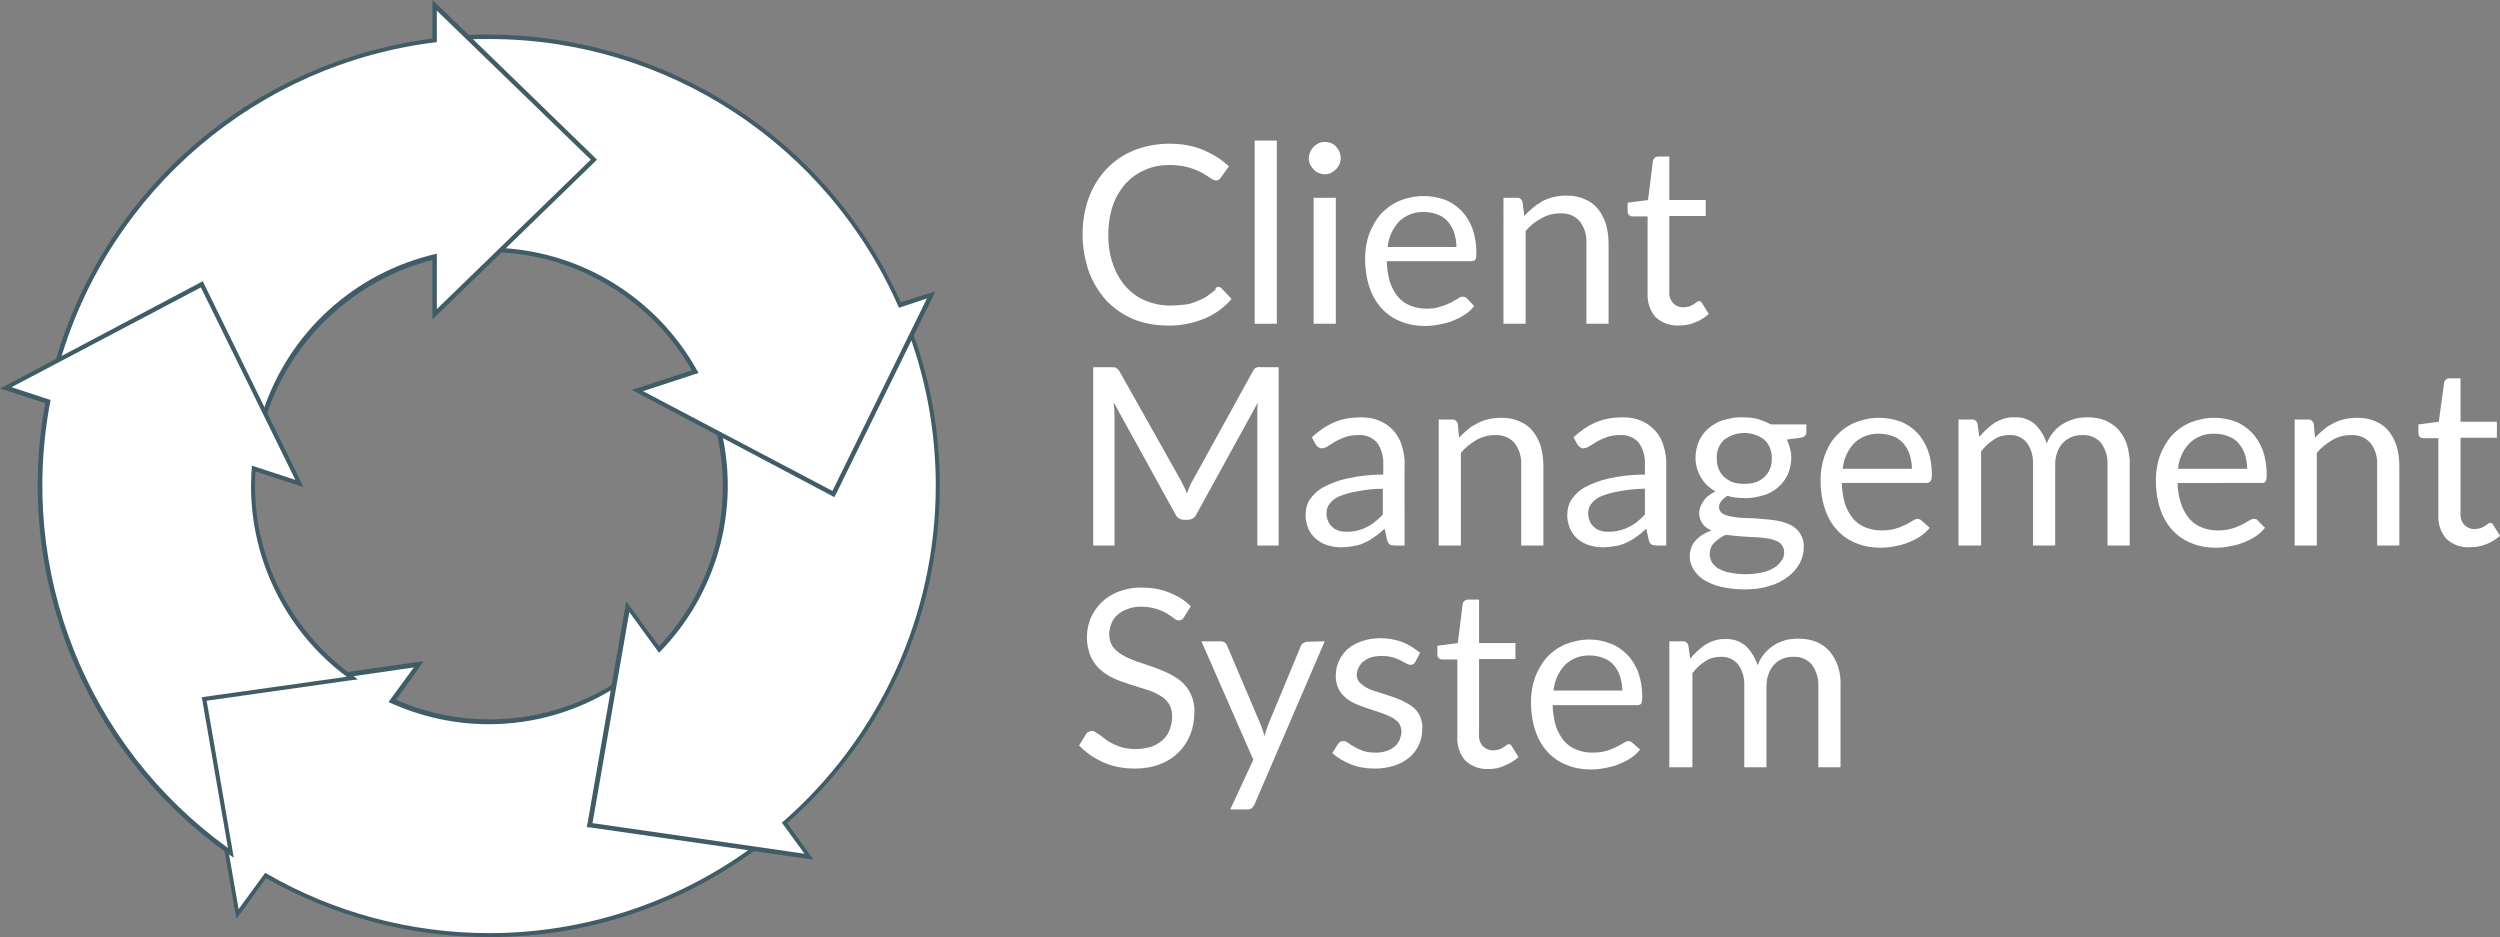 <?xml version="1.0" encoding="utf-8"?>
<svg version="1.1" id="Layer_1" xmlns="http://www.w3.org/2000/svg" xmlns:xlink="http://www.w3.org/1999/xlink" x="0px" y="0px"
	 viewBox="0 0 563.7 211.3" style="enable-background:new 0 0 563.7 211.3;" xml:space="preserve">
<rect x="0" y="0" width="563.7" height="211.3" fill="#808080" stroke="none"/>
<style type="text/css">
	.st0{fill:#FFFFFF;}
	.st1{fill:#405C66;}
</style>
<g>
	<path class="st0" d="M110.3,210.8c-17.7,0-35.1-4.7-50.4-13.5l-6.4,8.8l-8.6-49.3l49.5-7.1l-6,8.3c6.9,3.1,14.2,4.7,21.8,4.7
		c10.1,0,19.9-2.8,28.3-8.2l1-0.6l-5.4,31.3l35.7,5.1h1.5l-1.2,0.9C152.6,204.1,131.9,210.8,110.3,210.8
		C110.3,210.8,110.3,210.8,110.3,210.8z"/>
	<path class="st1" d="M93.3,150.5l-5.7,7.8c7.2,3.3,14.9,5,22.6,5c10,0,19.9-2.8,28.6-8.3l-5.3,30.7l36.2,5.2h0.1
		c-17.6,12.9-38.5,19.5-59.5,19.5c-17.4,0-34.9-4.5-50.5-13.6l-6,8.2l-8.3-47.6L93.3,150.5 M95.5,149.1l-2.3,0.3l-47.8,6.8l-1,0.1
		l0.2,1l8.3,47.6l0.4,2.3l1.4-1.9L60,198c15.3,8.7,32.6,13.3,50.3,13.3c21.8,0,42.5-6.8,60.1-19.7l2.5-1.8h-3l-35.1-5l5.2-29.7
		l0.4-2.2l-1.9,1.2c-8.4,5.3-18.1,8.1-28.1,8.1c-7.3,0-14.4-1.5-21.1-4.4l4.9-6.8L95.5,149.1L95.5,149.1z"/>
</g>
<g>
	<path class="st0" d="M132.9,186.1l8.6-49.3l7,9.7c12.6-13,17.7-31.3,13.6-48.9l-0.2-1.1l25.7,13.6l17.6-35.9l0.4,1.1
		c4,11,6,22.6,6,34.3c0,29.2-12.6,56.9-34.6,76l5.5,7.6L132.9,186.1z"/>
	<path class="st1" d="M205,75.4c4,10.9,6,22.5,6,34.1c0,29.2-12.7,56.9-34.7,76l5.1,7l-47.8-6.9l8.3-47.6l6.7,9.2
		c12.9-13.1,18.3-31.9,14.1-49.8l25.2,13.3L205,75.4 M205.1,72.9l-1,2.1l-16.9,34.4L163,96.5l-1.9-1l0.5,2.1
		c4,17.3-0.8,35.2-13,48.1l-6-8.2l-1.4-1.9l-0.4,2.3l-8.3,47.6l-0.2,1l1,0.1l47.8,6.9l2.3,0.3l-1.4-1.9l-4.5-6.3
		c21.9-19.3,34.4-46.9,34.4-76.1c0-11.8-2-23.4-6.1-34.5L205.1,72.9L205.1,72.9z"/>
</g>
<g>
	<path class="st0" d="M143.7,88l13-4.2c-8.9-16.1-25.8-26.5-44.1-27.4l-0.4,0l-7.5-47.9l0.5,0c1.7-0.1,3.4-0.1,5-0.1
		c40.1,0,76.5,23.8,92.7,60.5l7-2.3l-22,44.9L143.7,88z"/>
	<path class="st1" d="M110.3,8.8c40.1,0,76.4,23.8,92.4,60.6l6.3-2.1l-21.3,43.4L145,88.2l12.5-4.1c-9-16.6-26-27.3-44.8-28.2
		l-7.4-47C106.9,8.8,108.6,8.8,110.3,8.8 M110.3,7.8L110.3,7.8L110.3,7.8c-1.7,0-3.4,0-5.1,0.1L104.1,8l0.2,1.1l7.4,47l0.1,0.8
		l0.8,0c18,0.8,34.5,11,43.4,26.6l-11.3,3.7l-2.3,0.7l2.1,1.1l42.7,22.6l0.9,0.5l0.5-0.9l21.3-43.4l1-2.1l-2.3,0.7l-5.5,1.8
		C186.8,31.5,150.5,7.9,110.3,7.8L110.3,7.8z"/>
</g>
<g>
	<path class="st0" d="M45.1,65.5L12.7,82.6l0.3-1.1c11.3-39,44.7-67.4,85-72.4V1.2L133.9,36L98,70.9v-13
		c-18,4.3-32.7,17.8-38.4,35.4l-0.4,1.2L45.1,65.5z"/>
	<path class="st1" d="M98.5,2.4L133.2,36L98.5,69.7V57.2C80,61.4,65,75,59.2,93.1L45.3,64.8L13.5,81.6c11.3-38.9,44.8-67.3,85-72.1
		V2.4 M97.5,0v2.4v6.3c-40.3,5.2-73.6,33.6-85,72.7l-0.7,2.3l2.1-1.1l30.9-16.3l13.4,27.4l1.1,2.2l0.8-2.3
		c5.6-17.2,19.9-30.5,37.4-35v11.2V72l1.7-1.6l34.7-33.7l0.7-0.7l-0.7-0.7L99.2,1.6L97.5,0L97.5,0z"/>
</g>
<g>
	<path class="st0" d="M51.1,191.7C19.2,168.7,3.5,129.1,10.8,90.6l-9.5-3.1l44.2-23.4l22,45l-10.3-3.4c-0.1,1.3-0.1,2.6-0.1,3.9
		c0,16.7,8,32.6,21.4,42.6l1,0.7l-33.4,4.7l6,34.7L51.1,191.7z"/>
	<path class="st1" d="M45.3,64.8l21.3,43.4l-9.8-3.2c-0.1,1.5-0.2,3-0.2,4.6c0,16.9,8,32.9,21.6,43l-32.7,4.6l5.9,34
		c-31.9-23-47.5-62.4-40-101l-8.8-2.9L45.3,64.8 M45.7,63.4l-0.9,0.5L2.1,86.5L0,87.6l2.2,0.7l8,2.6c-3.5,18.8-1.6,38.2,5.4,56
		c7.2,18.1,19.3,33.7,35.1,45.1l2,1.4l-0.4-2.4l-5.7-33l31.7-4.5l2.4-0.3l-2-1.5c-13.3-9.9-21.2-25.7-21.2-42.2c0-1.1,0-2.1,0.1-3.2
		l8.6,2.8l2.2,0.7l-1-2.1L46.2,64.4L45.7,63.4L45.7,63.4z"/>
</g>
<path class="st0" d="M274.7,64.7c0.3,0,0.6,0.1,0.8,0.4l2.2,2.3c-1.6,1.9-3.7,3.4-6,4.4c-2.7,1.1-5.6,1.7-8.5,1.6
	c-2.7,0-5.4-0.5-7.8-1.5c-2.3-1-4.3-2.4-6-4.2c-1.7-1.9-3-4.1-3.9-6.5c-0.9-2.7-1.4-5.5-1.4-8.3c0-2.8,0.4-5.6,1.4-8.3
	c0.9-2.4,2.2-4.6,4-6.5c1.7-1.8,3.9-3.3,6.2-4.2c2.5-1,5.3-1.5,8-1.5c2.6,0,5.2,0.4,7.6,1.4c2.1,0.9,4.1,2.1,5.8,3.7l-1.8,2.5
	c-0.1,0.2-0.3,0.3-0.4,0.5c-0.2,0.1-0.5,0.2-0.7,0.2c-0.5-0.1-0.9-0.2-1.2-0.5c-0.6-0.4-1.2-0.8-1.9-1.2c-2.2-1.2-4.7-1.8-7.3-1.8
	c-1.9,0-3.9,0.3-5.6,1.1c-1.7,0.7-3.2,1.8-4.4,3.1c-1.3,1.5-2.3,3.2-2.9,5c-0.7,2.1-1,4.4-1,6.6c0,2.3,0.3,4.5,1.1,6.7
	c0.6,1.8,1.6,3.5,2.9,5c1.2,1.3,2.7,2.4,4.4,3.1c1.7,0.7,3.6,1.1,5.5,1.1c1.1,0,2.2-0.1,3.2-0.2c0.9-0.1,1.8-0.3,2.7-0.7
	c0.8-0.3,1.6-0.7,2.3-1.1c0.7-0.5,1.4-1,2.1-1.6C274,64.9,274.3,64.7,274.7,64.7z"/>
<path class="st0" d="M287.9,31.7V73h-5V31.7H287.9z"/>
<path class="st0" d="M302.3,35.7c0,0.5-0.1,0.9-0.3,1.4c-0.2,0.4-0.5,0.8-0.8,1.1c-0.3,0.3-0.7,0.6-1.1,0.8
	c-0.4,0.2-0.9,0.3-1.4,0.3c-0.5,0-0.9-0.1-1.4-0.3c-0.4-0.2-0.8-0.4-1.1-0.8c-0.3-0.3-0.6-0.7-0.8-1.1c-0.2-0.4-0.3-0.9-0.3-1.4
	c0-0.5,0.1-0.9,0.3-1.4c0.2-0.4,0.4-0.8,0.8-1.2c0.3-0.3,0.7-0.6,1.1-0.8c0.4-0.2,0.9-0.3,1.4-0.3c0.9,0,1.9,0.3,2.5,1
	c0.3,0.3,0.6,0.7,0.8,1.2C302.2,34.7,302.3,35.2,302.3,35.7z M301.2,44.6V73h-5V44.6H301.2z"/>
<path class="st0" d="M332.4,69c-0.6,0.8-1.4,1.5-2.2,2c-0.9,0.6-1.8,1-2.8,1.4c-1,0.4-2,0.6-3,0.8c-1,0.2-2.1,0.3-3.1,0.3
	c-1.9,0-3.7-0.3-5.4-1c-1.6-0.6-3.1-1.6-4.3-2.9c-1.3-1.4-2.2-3-2.8-4.8c-0.7-2.1-1-4.3-1-6.5c0-1.9,0.3-3.8,0.9-5.5
	c0.6-1.6,1.5-3.2,2.6-4.5c1.2-1.3,2.6-2.3,4.2-3c1.7-0.7,3.6-1.1,5.5-1.1c1.6,0,3.2,0.3,4.7,0.8c1.4,0.5,2.7,1.4,3.8,2.5
	c1.1,1.1,1.9,2.5,2.5,4c0.6,1.7,0.9,3.6,0.9,5.4c0,0.5,0,1.1-0.2,1.6c-0.2,0.3-0.6,0.4-1,0.4h-19c0,1.6,0.3,3.2,0.7,4.7
	c0.4,1.2,1,2.3,1.8,3.3c0.8,0.9,1.7,1.6,2.8,2c1.2,0.5,2.4,0.7,3.6,0.7c1.1,0,2.3-0.1,3.3-0.5c0.8-0.2,1.6-0.6,2.3-0.9
	c0.6-0.3,1.2-0.7,1.6-0.9c0.3-0.3,0.7-0.4,1.1-0.4c0.4,0,0.7,0.2,1,0.5L332.4,69z M328.4,55.7c0-1.1-0.2-2.1-0.5-3.2
	c-0.3-0.9-0.8-1.8-1.4-2.5c-0.6-0.7-1.4-1.3-2.3-1.6c-1-0.4-2-0.6-3-0.6c-2.1-0.1-4.1,0.6-5.7,2.1c-1.5,1.6-2.4,3.6-2.6,5.8
	L328.4,55.7z"/>
<path class="st0" d="M343.7,48.7c0.6-0.7,1.3-1.3,2-1.9c0.7-0.6,1.4-1,2.2-1.5c0.8-0.4,1.6-0.7,2.5-0.9c0.9-0.2,1.9-0.3,2.8-0.3
	c1.4,0,2.8,0.2,4.1,0.8c1.2,0.5,2.2,1.2,3,2.2c0.8,1,1.4,2.2,1.8,3.4c0.4,1.4,0.6,2.9,0.6,4.4V73h-5V54.9c0.1-1.8-0.4-3.6-1.5-5
	c-1.1-1.3-2.8-1.9-4.5-1.8c-1.4,0-2.9,0.4-4.1,1.1c-1.4,0.7-2.6,1.7-3.6,2.9V73h-5V44.6h3c0.6-0.1,1.2,0.4,1.3,1L343.7,48.7z"/>
<path class="st0" d="M378.5,73.4c-1.9,0.1-3.8-0.6-5.2-1.9c-1.3-1.5-1.9-3.4-1.8-5.4V48.8h-3.4c-0.3,0-0.5-0.1-0.8-0.3
	c-0.2-0.2-0.3-0.5-0.3-0.8v-2l4.6-0.6l1.1-8.8c0.1-0.3,0.2-0.5,0.4-0.7c0.2-0.2,0.5-0.3,0.8-0.3h2.5v9.8h8.2v3.6h-8.2v17
	c-0.1,1,0.2,1.9,0.9,2.7c0.6,0.6,1.4,0.9,2.2,0.9c0.5,0,0.9-0.1,1.4-0.2c0.3-0.1,0.7-0.3,1-0.5c0.3-0.2,0.5-0.3,0.7-0.5
	c0.1-0.1,0.3-0.2,0.5-0.2c0.3,0,0.6,0.2,0.7,0.5l1.5,2.4c-0.9,0.8-2,1.5-3.1,1.9C381.1,73.2,379.8,73.4,378.5,73.4z"/>
<path class="st0" d="M288.3,82.8V123h-4.8V93.5c0-0.4,0-0.8,0-1.3s0.1-0.9,0.1-1.4l-13.8,25.1c-0.3,0.8-1.1,1.3-2,1.3H267
	c-0.9,0-1.7-0.5-2-1.3l-13.9-25.2c0.1,0.9,0.2,1.8,0.2,2.8V123h-4.8V82.8h4c0.4,0,0.8,0,1.1,0.1c0.3,0.2,0.6,0.4,0.8,0.8l13.9,24.7
	c0.2,0.4,0.4,0.9,0.7,1.4s0.4,1,0.6,1.5c0.2-0.5,0.4-1,0.6-1.5c0.2-0.5,0.4-1,0.7-1.4l13.6-24.7c0.1-0.3,0.4-0.6,0.7-0.8
	c0.4-0.1,0.7-0.2,1.1-0.1H288.3z"/>
<path class="st0" d="M295.8,98.6c1.5-1.4,3.2-2.6,5.1-3.4c1.9-0.8,3.9-1.1,6-1.1c1.4,0,2.9,0.2,4.2,0.8c1.2,0.5,2.2,1.2,3.1,2.2
	c0.9,1,1.5,2.1,1.9,3.4c0.4,1.4,0.7,2.9,0.6,4.4V123h-2.2c-0.4,0-0.8-0.1-1.1-0.2c-0.3-0.2-0.5-0.6-0.6-0.9l-0.6-2.7
	c-0.7,0.6-1.4,1.3-2.2,1.8c-0.7,0.5-1.4,1-2.2,1.3c-0.8,0.4-1.6,0.7-2.5,0.8c-1,0.2-2,0.3-3,0.3c-1.1,0-2.1-0.2-3.1-0.5
	c-0.9-0.3-1.8-0.8-2.5-1.4c-0.7-0.6-1.3-1.4-1.7-2.3c-0.4-1.1-0.7-2.2-0.6-3.3c0-1.1,0.3-2.3,0.9-3.2c0.8-1.2,1.8-2.1,3-2.8
	c1.7-0.9,3.5-1.6,5.4-2c2.7-0.6,5.4-0.9,8.2-0.9v-2.2c0.1-1.8-0.4-3.6-1.4-5c-1.1-1.2-2.6-1.8-4.2-1.7c-1,0-2.1,0.1-3.1,0.5
	c-0.8,0.3-1.5,0.6-2.2,1c-0.6,0.4-1.1,0.7-1.6,1c-0.4,0.3-0.8,0.4-1.3,0.5c-0.3,0-0.6-0.1-0.9-0.3c-0.2-0.2-0.5-0.4-0.6-0.7
	L295.8,98.6z M311.9,110.2c-2,0-3.9,0.2-5.9,0.6c-1.4,0.2-2.7,0.6-4,1.1c-0.9,0.4-1.6,0.9-2.2,1.7c-0.5,0.6-0.7,1.4-0.7,2.1
	c0,0.7,0.1,1.3,0.4,1.9c0.2,0.5,0.6,1,1,1.3c0.4,0.4,0.9,0.6,1.5,0.8c0.6,0.2,1.2,0.2,1.8,0.2c0.8,0,1.6-0.1,2.4-0.3
	c0.7-0.2,1.4-0.4,2-0.8c0.7-0.3,1.3-0.7,1.9-1.2c0.6-0.5,1.2-1,1.7-1.6V110.2z"/>
<path class="st0" d="M329,98.7c0.6-0.7,1.3-1.3,2-1.9c0.7-0.6,1.4-1,2.2-1.4c0.8-0.4,1.6-0.7,2.5-0.9c0.9-0.2,1.9-0.3,2.8-0.3
	c1.4,0,2.8,0.2,4.1,0.8c1.2,0.5,2.2,1.2,3,2.2c0.8,1,1.4,2.2,1.8,3.4c0.4,1.4,0.6,2.9,0.6,4.4V123h-5v-18.1c0.1-1.8-0.4-3.6-1.5-5
	c-1.1-1.3-2.8-1.9-4.5-1.8c-1.4,0-2.9,0.4-4.1,1.1c-1.3,0.8-2.5,1.7-3.5,2.9V123h-5V94.6h3c0.6-0.1,1.2,0.4,1.3,1L329,98.7z"/>
<path class="st0" d="M354.8,98.6c1.5-1.4,3.2-2.6,5.1-3.4c1.9-0.8,3.9-1.1,6-1.1c1.4,0,2.9,0.2,4.2,0.8c1.2,0.5,2.2,1.2,3.1,2.2
	c0.9,1,1.5,2.1,1.9,3.4c0.4,1.4,0.7,2.9,0.6,4.4V123h-2.2c-0.4,0-0.8-0.1-1.1-0.2c-0.3-0.2-0.5-0.6-0.6-0.9l-0.6-2.7
	c-0.7,0.6-1.4,1.3-2.2,1.8c-0.7,0.5-1.4,1-2.2,1.3c-0.8,0.4-1.6,0.7-2.5,0.8c-1,0.2-2,0.3-3,0.3c-1.1,0-2.1-0.2-3.1-0.5
	c-0.9-0.3-1.8-0.8-2.5-1.4c-0.7-0.6-1.3-1.4-1.7-2.3c-0.4-1.1-0.7-2.2-0.6-3.3c0-1.1,0.3-2.3,0.9-3.2c0.8-1.2,1.8-2.1,3-2.8
	c1.7-0.9,3.5-1.6,5.4-2c2.7-0.6,5.4-0.9,8.2-0.9v-2.2c0.1-1.8-0.4-3.6-1.4-5c-1.1-1.2-2.6-1.8-4.2-1.7c-1,0-2.1,0.1-3.1,0.5
	c-0.8,0.3-1.5,0.6-2.2,1c-0.6,0.4-1.1,0.7-1.6,1c-0.4,0.3-0.8,0.4-1.3,0.5c-0.3,0-0.6-0.1-0.9-0.3c-0.2-0.2-0.4-0.4-0.6-0.7
	L354.8,98.6z M370.9,110.2c-2,0-3.9,0.2-5.9,0.6c-1.4,0.2-2.7,0.6-4,1.1c-0.9,0.4-1.6,0.9-2.2,1.7c-0.5,0.6-0.7,1.4-0.7,2.1
	c0,0.7,0.1,1.3,0.4,1.9c0.2,0.5,0.6,1,1,1.3c0.4,0.4,0.9,0.6,1.5,0.8c0.6,0.2,1.2,0.2,1.8,0.2c0.8,0,1.6-0.1,2.4-0.3
	c0.7-0.2,1.4-0.4,2.1-0.8c0.7-0.3,1.3-0.7,1.9-1.2c0.6-0.5,1.2-1,1.7-1.6V110.2z"/>
<path class="st0" d="M407.3,95.7v1.8c0,0.6-0.4,1-1.2,1.2l-3.2,0.4c0.6,1.3,1,2.7,1,4.1c0,1.3-0.3,2.6-0.8,3.8
	c-0.5,1.1-1.3,2.1-2.2,2.9c-1,0.8-2.1,1.5-3.4,1.8c-1.4,0.4-2.8,0.7-4.2,0.6c-1.3,0-2.5-0.1-3.8-0.5c-0.5,0.3-1,0.7-1.4,1.2
	c-0.3,0.4-0.5,0.8-0.5,1.3c0,0.6,0.3,1.2,0.8,1.5c0.7,0.4,1.4,0.6,2.2,0.7c1,0.2,2,0.3,3.1,0.3c1.1,0,2.3,0.1,3.5,0.2
	c1.2,0.1,2.4,0.2,3.5,0.4c1.1,0.2,2.1,0.5,3.1,1c0.9,0.5,1.6,1.1,2.1,1.9c0.6,1,0.9,2.1,0.8,3.2c0,1.2-0.3,2.4-0.9,3.5
	c-0.7,1.2-1.5,2.2-2.6,3c-1.3,1-2.7,1.7-4.2,2.1c-1.8,0.6-3.7,0.8-5.6,0.8c-1.8,0-3.7-0.2-5.4-0.6c-1.4-0.3-2.7-0.9-3.9-1.6
	c-0.9-0.6-1.7-1.4-2.3-2.4c-0.5-0.9-0.8-1.8-0.8-2.8c0-1.3,0.4-2.6,1.3-3.6c1-1.1,2.2-1.8,3.6-2.3c-0.8-0.3-1.5-0.8-2-1.5
	c-0.8-1.1-1-2.5-0.5-3.8c0.2-0.5,0.4-0.9,0.7-1.3c0.3-0.5,0.7-0.9,1.1-1.2c0.5-0.4,1-0.7,1.6-1c-2.8-1.5-4.5-4.5-4.5-7.6
	c0-1.3,0.3-2.6,0.8-3.8c0.5-1.1,1.3-2.1,2.2-2.9c1-0.8,2.2-1.5,3.4-1.8c1.4-0.4,2.9-0.7,4.3-0.6c1.2,0,2.3,0.1,3.4,0.4
	c1,0.3,2,0.7,2.9,1.2L407.3,95.7z M402.3,124.5c0-0.6-0.2-1.2-0.6-1.7c-0.4-0.5-1-0.8-1.6-1c-0.7-0.3-1.5-0.4-2.3-0.5
	c-0.9-0.1-1.8-0.2-2.8-0.2l-3-0.2c-1-0.1-2-0.2-2.9-0.3c-1,0.4-1.8,1.1-2.6,1.8c-0.7,0.7-1,1.6-1,2.6c0,0.6,0.2,1.2,0.5,1.8
	c0.4,0.6,0.9,1.1,1.5,1.4c0.8,0.4,1.6,0.8,2.5,0.9c2.4,0.5,4.8,0.5,7.2,0c0.9-0.2,1.9-0.5,2.7-1c0.7-0.4,1.3-0.9,1.7-1.6
	C402.1,126,402.3,125.2,402.3,124.5z M393.3,109.1c0.9,0,1.8-0.1,2.7-0.4c0.7-0.3,1.4-0.7,1.9-1.2c0.5-0.5,0.9-1.1,1.2-1.8
	c0.3-0.7,0.4-1.5,0.4-2.3c0.1-1.5-0.5-3.1-1.6-4.2c-2.7-2.1-6.5-2.1-9.2,0c-1.1,1.1-1.7,2.6-1.6,4.2c0,0.8,0.1,1.6,0.4,2.3
	c0.3,0.7,0.7,1.3,1.2,1.8c0.6,0.5,1.2,0.9,1.9,1.2C391.5,109,392.4,109.1,393.3,109.1L393.3,109.1z"/>
<path class="st0" d="M435.1,119c-0.6,0.8-1.4,1.5-2.2,2c-0.9,0.6-1.8,1-2.8,1.4c-1,0.4-2,0.6-3,0.8c-1,0.2-2.1,0.3-3.1,0.3
	c-1.9,0-3.7-0.3-5.4-1c-1.6-0.6-3.1-1.6-4.3-2.9c-1.3-1.4-2.2-3-2.8-4.8c-0.7-2.1-1-4.3-1-6.5c0-1.9,0.3-3.8,0.9-5.5
	c0.6-1.7,1.4-3.2,2.6-4.5c1.2-1.3,2.6-2.3,4.2-3c1.8-0.7,3.6-1.1,5.5-1.1c1.6,0,3.2,0.3,4.7,0.8c1.4,0.5,2.7,1.4,3.8,2.5
	c1.1,1.1,1.9,2.5,2.5,4c0.6,1.7,0.9,3.6,0.9,5.4c0,0.5,0,1.1-0.3,1.6c-0.2,0.3-0.6,0.4-1,0.4h-19c0,1.6,0.3,3.2,0.7,4.7
	c0.4,1.2,1,2.3,1.8,3.3c0.8,0.9,1.7,1.6,2.8,2c1.2,0.5,2.4,0.7,3.6,0.7c1.1,0,2.2-0.1,3.2-0.4c0.8-0.2,1.6-0.6,2.3-0.9
	c0.6-0.3,1.1-0.6,1.6-0.9c0.3-0.2,0.7-0.4,1.1-0.4c0.4,0,0.7,0.2,1,0.5L435.1,119z M431.1,105.7c0-1.1-0.2-2.1-0.5-3.2
	c-0.3-0.9-0.8-1.8-1.4-2.5c-0.6-0.7-1.4-1.3-2.3-1.6c-1-0.4-2-0.6-3.1-0.6c-2.1-0.1-4.1,0.6-5.7,2.1c-1.5,1.6-2.4,3.6-2.6,5.8H431.1
	z"/>
<path class="st0" d="M441.6,123V94.6h3c0.6-0.1,1.2,0.4,1.3,1l0.4,2.9c1-1.2,2.2-2.3,3.5-3.2c1.4-0.8,2.9-1.3,4.5-1.2
	c1.7-0.1,3.3,0.5,4.6,1.6c1.2,1.2,2.1,2.7,2.6,4.3c0.4-1,0.9-1.9,1.6-2.7c0.6-0.7,1.4-1.4,2.2-1.8c0.8-0.5,1.7-0.8,2.6-1.1
	c0.9-0.2,1.8-0.3,2.8-0.3c1.4,0,2.7,0.2,4,0.7c1.1,0.5,2.2,1.2,3,2.1c0.8,1,1.5,2.1,1.9,3.4c0.4,1.5,0.7,3,0.6,4.6V123h-5v-18.1
	c0.1-1.8-0.4-3.6-1.5-5.1c-1.1-1.2-2.6-1.8-4.2-1.7c-0.8,0-1.6,0.1-2.3,0.4c-0.7,0.3-1.4,0.7-2,1.3c-0.6,0.6-1,1.3-1.3,2.1
	c-0.4,1-0.5,2-0.5,3V123h-5v-18.1c0.1-1.8-0.3-3.6-1.4-5.1c-1-1.2-2.5-1.8-4-1.7c-1.2,0-2.4,0.3-3.4,1c-1.1,0.7-2.1,1.6-2.9,2.7V123
	H441.6z"/>
<path class="st0" d="M510.7,119c-0.6,0.8-1.4,1.5-2.2,2c-0.9,0.6-1.8,1-2.8,1.4c-1,0.4-2,0.6-3,0.8c-1,0.2-2.1,0.3-3.1,0.3
	c-1.9,0-3.7-0.3-5.4-1c-1.6-0.6-3.1-1.6-4.3-2.9c-1.3-1.4-2.2-3-2.8-4.8c-0.7-2.1-1-4.3-1-6.5c0-1.9,0.3-3.8,0.9-5.5
	c0.6-1.6,1.5-3.2,2.6-4.5c1.2-1.3,2.6-2.3,4.2-3c1.8-0.7,3.6-1.1,5.5-1.1c1.6,0,3.2,0.3,4.6,0.8c1.4,0.5,2.7,1.4,3.8,2.5
	c1.1,1.1,1.9,2.5,2.5,4c0.6,1.7,0.9,3.6,0.9,5.4c0,0.5,0,1.1-0.2,1.6c-0.2,0.3-0.6,0.5-1,0.4H491c0,1.6,0.3,3.2,0.8,4.7
	c0.4,1.2,1,2.3,1.8,3.3c0.8,0.9,1.7,1.6,2.8,2c1.2,0.5,2.4,0.7,3.6,0.7c1.1,0,2.2-0.1,3.2-0.4c0.8-0.2,1.6-0.6,2.3-0.9
	c0.6-0.3,1.1-0.6,1.6-0.9c0.3-0.2,0.7-0.4,1.1-0.4c0.4,0,0.8,0.1,1,0.5L510.7,119z M506.7,105.7c0-1.1-0.2-2.1-0.5-3.2
	c-0.3-0.9-0.8-1.8-1.4-2.5c-0.6-0.7-1.4-1.3-2.3-1.6c-1-0.4-2-0.6-3.1-0.6c-2.1-0.1-4.1,0.6-5.7,2.1c-1.5,1.6-2.4,3.6-2.6,5.8H506.7
	z"/>
<path class="st0" d="M522,98.7c0.6-0.7,1.3-1.3,2-1.9c0.7-0.6,1.4-1,2.2-1.4c0.8-0.4,1.6-0.7,2.5-0.9c0.9-0.2,1.9-0.3,2.8-0.3
	c1.4,0,2.8,0.2,4.1,0.8c1.2,0.5,2.2,1.2,3,2.2c0.8,1,1.4,2.2,1.8,3.4c0.4,1.4,0.6,2.9,0.6,4.4V123h-5v-18.1c0.1-1.8-0.4-3.6-1.5-5
	c-1.1-1.3-2.8-1.9-4.5-1.8c-1.4,0-2.9,0.4-4.1,1.1c-1.3,0.8-2.5,1.7-3.5,2.9V123h-5V94.6h3c0.6-0.1,1.2,0.4,1.3,1L522,98.7z"/>
<path class="st0" d="M556.8,123.4c-1.9,0.1-3.8-0.6-5.2-1.9c-1.3-1.5-1.9-3.4-1.8-5.4V98.8h-3.4c-0.3,0-0.5-0.1-0.8-0.3
	c-0.2-0.2-0.3-0.5-0.3-0.8v-2l4.6-0.6l1.2-8.8c0-0.3,0.2-0.5,0.4-0.7c0.2-0.2,0.5-0.3,0.8-0.3h2.5v9.8h8.2v3.6h-8.2v17
	c-0.1,1,0.2,1.9,0.9,2.7c0.6,0.6,1.4,0.9,2.2,0.9c0.5,0,0.9-0.1,1.4-0.2c0.3-0.1,0.7-0.3,1-0.5c0.3-0.2,0.5-0.3,0.7-0.5
	c0.1-0.1,0.3-0.2,0.5-0.2c0.3,0,0.6,0.2,0.7,0.5l1.5,2.4c-0.9,0.8-2,1.5-3.1,1.9C559.4,123.2,558.1,123.4,556.8,123.4z"/>
<path class="st0" d="M267,139.1c-0.1,0.2-0.3,0.5-0.5,0.6c-0.2,0.1-0.5,0.2-0.7,0.2c-0.4,0-0.8-0.2-1.1-0.5
	c-0.5-0.4-1.1-0.7-1.6-1.1c-0.7-0.4-1.5-0.7-2.3-1c-1.1-0.3-2.2-0.5-3.3-0.5c-1.1,0-2.2,0.1-3.2,0.5c-0.9,0.3-1.6,0.7-2.3,1.3
	c-0.6,0.5-1.1,1.2-1.4,2c-0.3,0.8-0.5,1.6-0.5,2.4c0,1,0.3,2,0.8,2.8c0.6,0.8,1.3,1.4,2.2,1.9c1,0.6,2,1,3.1,1.4l3.5,1.2
	c1.2,0.4,2.4,0.9,3.5,1.4c1.1,0.5,2.2,1.2,3.1,1.9c0.9,0.8,1.7,1.8,2.2,2.9c0.6,1.3,0.9,2.8,0.8,4.2c0,1.7-0.3,3.4-0.9,4.9
	c-0.6,1.5-1.5,2.9-2.6,4c-1.2,1.2-2.6,2.1-4.2,2.7c-1.8,0.7-3.7,1-5.7,1c-2.4,0-4.9-0.4-7.1-1.4c-2.1-0.9-3.9-2.2-5.5-3.8l1.6-2.6
	c0.1-0.2,0.3-0.4,0.6-0.5c0.2-0.1,0.5-0.2,0.7-0.2c0.3,0,0.6,0.1,0.8,0.3c0.3,0.2,0.7,0.4,1.1,0.7s0.8,0.6,1.3,1
	c0.5,0.4,1.1,0.7,1.7,1c0.7,0.3,1.4,0.6,2.2,0.8c0.9,0.2,1.8,0.3,2.8,0.3c1.2,0,2.3-0.2,3.4-0.5c0.9-0.3,1.8-0.8,2.6-1.5
	c0.7-0.6,1.3-1.4,1.6-2.3c0.4-1,0.6-2,0.6-3c0-1.1-0.2-2.1-0.8-3c-0.6-0.8-1.3-1.5-2.2-1.9c-1-0.6-2-1-3.1-1.3l-3.5-1.1
	c-1.2-0.4-2.4-0.8-3.5-1.3c-1.1-0.5-2.2-1.2-3.1-2c-0.9-0.8-1.7-1.9-2.2-3c-1.1-2.8-1.1-5.8,0-8.6c0.6-1.3,1.4-2.5,2.4-3.5
	c1.1-1.1,2.4-1.9,3.9-2.5c1.7-0.6,3.5-1,5.3-0.9c2.1,0,4.2,0.3,6.1,1.1c1.8,0.7,3.5,1.7,4.9,3.1L267,139.1z"/>
<path class="st0" d="M298.7,144.6l-15.8,36.7c-0.1,0.3-0.4,0.6-0.6,0.9c-0.3,0.2-0.7,0.4-1.2,0.3h-3.7l5.2-11.2l-11.7-26.7h4.3
	c0.4,0,0.7,0.1,1,0.3c0.2,0.2,0.4,0.4,0.5,0.7l7.6,17.9c0.3,0.8,0.6,1.6,0.8,2.5c0.3-0.9,0.5-1.7,0.8-2.5l7.4-17.8
	c0.1-0.3,0.3-0.6,0.6-0.7c0.3-0.2,0.6-0.3,0.9-0.3L298.7,144.6z"/>
<path class="st0" d="M319.1,149.3c-0.2,0.4-0.6,0.6-1,0.6c-0.3,0-0.7-0.1-1-0.3c-0.4-0.2-0.8-0.4-1.3-0.7c-0.6-0.3-1.2-0.5-1.8-0.7
	c-0.8-0.2-1.7-0.3-2.5-0.3c-0.8,0-1.5,0.1-2.3,0.3c-0.6,0.2-1.2,0.5-1.7,0.9c-0.5,0.3-0.8,0.8-1.1,1.3c-0.3,0.5-0.4,1.1-0.5,1.6
	c0,0.7,0.2,1.3,0.6,1.8c0.5,0.5,1,0.9,1.7,1.3c0.8,0.4,1.5,0.7,2.4,0.9c0.9,0.3,1.8,0.6,2.7,0.9s1.8,0.6,2.7,1
	c0.8,0.4,1.6,0.8,2.4,1.4c0.7,0.5,1.3,1.2,1.7,2c0.4,0.9,0.7,1.9,0.6,2.9c0,1.2-0.2,2.5-0.7,3.6c-0.5,1.1-1.2,2.1-2.1,2.9
	c-1,0.8-2.1,1.5-3.4,1.9c-1.5,0.5-3,0.7-4.6,0.7c-1.8,0-3.7-0.3-5.4-1c-1.5-0.6-2.9-1.4-4.1-2.5l1.2-1.9c0.1-0.2,0.3-0.4,0.5-0.6
	c0.2-0.1,0.5-0.2,0.8-0.2c0.4,0,0.8,0.2,1.1,0.4c0.4,0.3,0.8,0.6,1.4,0.9c0.6,0.4,1.3,0.6,1.9,0.9c0.9,0.3,1.9,0.4,2.9,0.4
	c0.9,0,1.7-0.1,2.5-0.4c0.7-0.2,1.3-0.6,1.8-1c0.5-0.4,0.8-0.9,1.1-1.5c0.2-0.6,0.4-1.2,0.4-1.8c0-0.7-0.2-1.4-0.6-2
	c-0.5-0.5-1-1-1.7-1.3c-0.8-0.4-1.5-0.7-2.4-1c-0.9-0.3-1.8-0.6-2.7-0.9s-1.8-0.6-2.7-1c-0.9-0.4-1.7-0.8-2.4-1.4
	c-0.7-0.6-1.3-1.3-1.7-2.1c-0.4-1-0.7-2-0.6-3.1c0-2.2,1-4.3,2.6-5.8c0.9-0.8,2-1.4,3.2-1.8c1.4-0.5,2.8-0.7,4.3-0.7
	c1.7,0,3.4,0.3,5,0.9c1.4,0.6,2.7,1.4,3.9,2.4L319.1,149.3z"/>
<path class="st0" d="M335.6,173.4c-1.9,0.1-3.8-0.6-5.2-1.9c-1.3-1.5-1.9-3.4-1.8-5.4v-17.4h-3.4c-0.3,0-0.5-0.1-0.8-0.3
	c-0.2-0.2-0.3-0.5-0.3-0.8v-2l4.6-0.6l1.1-8.8c0-0.3,0.2-0.5,0.4-0.7c0.2-0.2,0.5-0.3,0.8-0.3h2.5v9.8h8.2v3.6h-8.2v17
	c-0.1,1,0.2,1.9,0.9,2.7c0.6,0.6,1.4,0.9,2.2,0.9c0.5,0,0.9-0.1,1.4-0.2c0.3-0.1,0.7-0.3,1-0.5c0.3-0.2,0.5-0.3,0.7-0.5
	c0.1-0.1,0.3-0.2,0.5-0.2c0.3,0,0.6,0.2,0.7,0.5l1.5,2.4c-0.9,0.8-2,1.5-3.1,1.9C338.1,173.2,336.9,173.4,335.6,173.4z"/>
<path class="st0" d="M369.8,169c-0.6,0.8-1.4,1.5-2.2,2c-0.9,0.6-1.8,1-2.8,1.4c-1,0.4-2,0.6-3,0.8c-1,0.2-2.1,0.3-3.1,0.3
	c-1.9,0-3.7-0.3-5.4-1c-1.6-0.6-3.1-1.6-4.3-2.9c-1.3-1.4-2.2-3-2.8-4.8c-0.7-2.1-1-4.3-1-6.5c0-1.9,0.3-3.8,0.9-5.5
	c0.6-1.6,1.5-3.2,2.6-4.5c1.2-1.3,2.6-2.3,4.2-3c1.8-0.7,3.6-1.1,5.5-1.1c1.6,0,3.2,0.3,4.7,0.9c1.4,0.5,2.7,1.4,3.8,2.5
	c1.1,1.1,1.9,2.5,2.5,4c0.6,1.7,0.9,3.6,0.9,5.4c0,0.5,0,1.1-0.2,1.6c-0.2,0.3-0.6,0.4-1,0.4h-19c0,1.6,0.3,3.2,0.7,4.7
	c0.4,1.2,1,2.3,1.8,3.3c0.8,0.9,1.7,1.6,2.8,2c1.2,0.5,2.4,0.7,3.6,0.7c1.1,0,2.2-0.1,3.2-0.4c0.8-0.2,1.6-0.6,2.3-0.9
	c0.6-0.3,1.2-0.6,1.6-0.9c0.3-0.2,0.7-0.4,1.1-0.4c0.4,0,0.7,0.2,1,0.5L369.8,169z M365.8,155.7c0-1.1-0.2-2.1-0.5-3.2
	c-0.3-0.9-0.8-1.8-1.4-2.5c-0.6-0.7-1.4-1.3-2.3-1.6c-1-0.4-2-0.6-3-0.6c-2.1-0.1-4.1,0.6-5.7,2.1c-1.5,1.6-2.4,3.6-2.6,5.8H365.8z"
	/>
<path class="st0" d="M376.4,173v-28.4h3c0.6-0.1,1.2,0.4,1.3,1l0.4,2.9c1-1.2,2.2-2.3,3.5-3.2c1.4-0.8,2.9-1.3,4.5-1.2
	c1.7-0.1,3.3,0.5,4.6,1.6c1.2,1.2,2.1,2.7,2.6,4.3c0.4-1,0.9-1.9,1.6-2.7c0.6-0.7,1.4-1.4,2.2-1.9c0.8-0.5,1.7-0.8,2.6-1.1
	c0.9-0.2,1.8-0.3,2.8-0.3c1.4,0,2.7,0.2,4,0.7c1.2,0.5,2.2,1.2,3,2.1c0.8,1,1.5,2.1,1.9,3.4c0.5,1.5,0.7,3,0.6,4.6V173h-5v-18.1
	c0.1-1.8-0.4-3.6-1.5-5.1c-1.1-1.2-2.6-1.8-4.2-1.7c-0.8,0-1.6,0.1-2.3,0.4c-0.7,0.3-1.4,0.7-1.9,1.3c-0.6,0.6-1,1.3-1.3,2.1
	c-0.4,1-0.5,2-0.5,3V173h-5v-18.1c0.1-1.8-0.3-3.6-1.4-5.1c-1-1.2-2.5-1.8-4-1.7c-1.2,0-2.4,0.3-3.4,1c-1.1,0.7-2.1,1.6-2.9,2.7V173
	H376.4z"/>
</svg>
